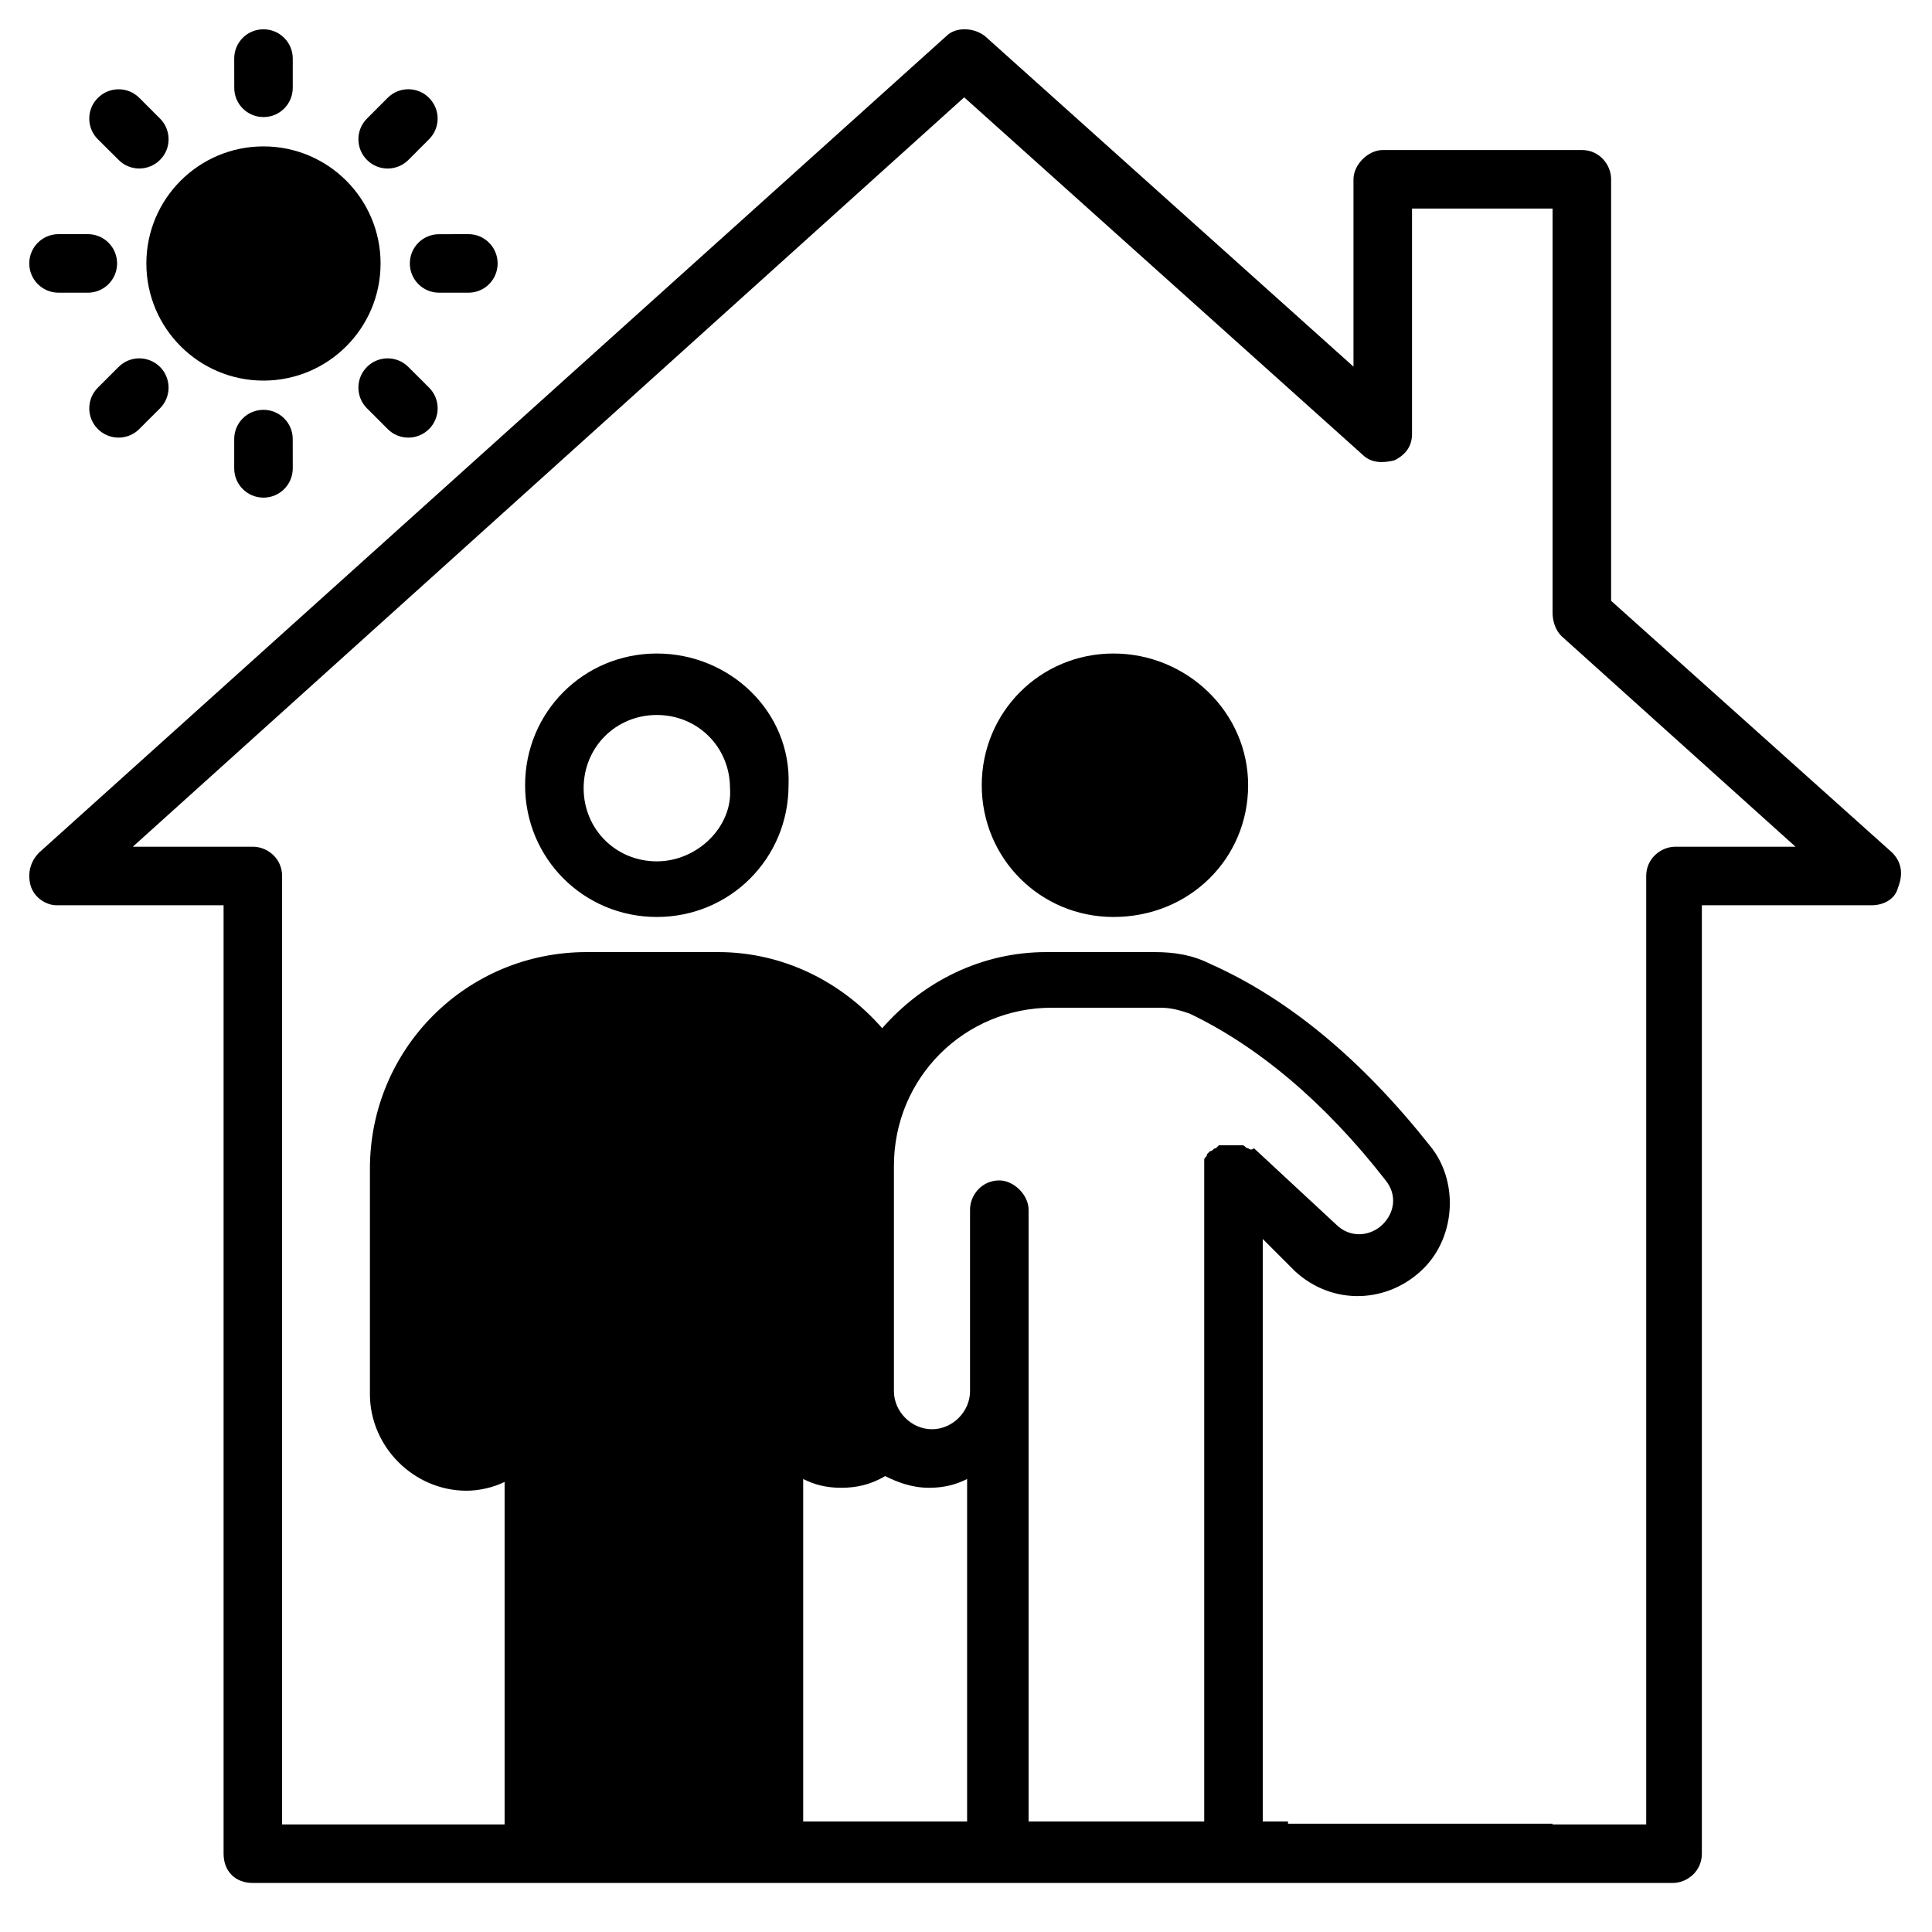 <svg width="66" height="66" viewBox="0 0 66 66" fill="none" xmlns="http://www.w3.org/2000/svg">
<path fill-rule="evenodd" clip-rule="evenodd" d="M55.038 20.525L64.638 29.125C64.938 29.425 65.037 29.825 64.838 30.325C64.737 30.725 64.338 30.925 63.938 30.925H58.138V63.325C58.138 63.925 57.638 64.325 57.138 64.325H8.637C8.037 64.325 7.638 63.925 7.638 63.325V30.925H1.938C1.538 30.925 1.137 30.625 1.038 30.225C0.938 29.825 1.038 29.425 1.337 29.125L32.337 1.225C32.638 0.925 33.237 0.925 33.638 1.225L46.237 12.525V6.125C46.237 5.625 46.737 5.125 47.237 5.125H54.038C54.638 5.125 55.038 5.625 55.038 6.125V20.525ZM27.438 50.525V62.225H33.038V50.525C32.638 50.725 32.237 50.825 31.738 50.825C31.137 50.825 30.637 50.625 30.238 50.425C29.738 50.725 29.238 50.825 28.738 50.825C28.238 50.825 27.837 50.725 27.438 50.525ZM42.538 39.175C42.562 39.2 42.587 39.225 42.638 39.225C42.638 39.225 42.737 39.325 42.837 39.225L45.638 41.825C46.138 42.325 46.837 42.225 47.237 41.825C47.638 41.425 47.737 40.825 47.337 40.325C45.237 37.625 42.938 35.725 40.638 34.625C40.337 34.525 40.038 34.425 39.638 34.425H35.938C32.938 34.425 30.538 36.825 30.538 39.825V47.525C30.538 48.225 31.137 48.825 31.837 48.825C32.538 48.825 33.138 48.225 33.138 47.525V41.325C33.138 40.825 33.538 40.325 34.138 40.325C34.638 40.325 35.138 40.825 35.138 41.325V47.525V62.225H41.138V40.025V39.825V39.625C41.138 39.575 41.163 39.55 41.188 39.525C41.212 39.5 41.237 39.475 41.237 39.425L41.337 39.325C41.388 39.325 41.413 39.3 41.438 39.275C41.462 39.25 41.487 39.225 41.538 39.225L41.638 39.125H41.837H42.038H42.237H42.438C42.487 39.125 42.513 39.15 42.538 39.175ZM56.237 29.925C56.237 29.325 56.737 28.925 57.237 28.925H61.337L53.337 21.725C53.138 21.525 53.038 21.225 53.038 20.925V7.125H48.237V14.825C48.237 15.225 48.038 15.525 47.638 15.725C47.237 15.825 46.837 15.825 46.538 15.525L32.938 3.325L4.537 28.925H8.637C9.137 28.925 9.637 29.325 9.637 29.925V62.325H17.238V50.625C16.837 50.825 16.337 50.925 15.938 50.925C14.137 50.925 12.637 49.425 12.637 47.625V39.925C12.637 35.825 15.938 32.525 20.038 32.525H24.538C26.738 32.525 28.738 33.525 30.137 35.125C31.538 33.525 33.538 32.525 35.737 32.525H39.438C40.138 32.525 40.737 32.625 41.337 32.925C44.038 34.125 46.538 36.225 48.837 39.125C49.837 40.325 49.737 42.225 48.638 43.325C47.438 44.525 45.538 44.625 44.237 43.425L43.138 42.325V62.225H44V62.3H53.038L53.038 62.325H56.237V29.925Z" fill="black"/>
<path d="M22.438 22.325C19.938 22.325 17.938 24.325 17.938 26.825C17.938 29.325 19.938 31.325 22.438 31.325C24.938 31.325 26.938 29.325 26.938 26.825C27.038 24.325 24.938 22.325 22.438 22.325ZM22.438 29.425C21.038 29.425 19.938 28.325 19.938 26.925C19.938 25.525 21.038 24.425 22.438 24.425C23.837 24.425 24.938 25.525 24.938 26.925C25.038 28.225 23.837 29.425 22.438 29.425Z" fill="black"/>
<path d="M42.638 26.825C42.638 29.325 40.638 31.325 38.038 31.325C35.538 31.325 33.538 29.325 33.538 26.825C33.538 24.325 35.538 22.325 38.038 22.325C40.538 22.325 42.638 24.325 42.638 26.825Z" fill="black"/>
<g clip-path="url(#clip0_12_217)">
<path d="M9.001 13.002C11.21 13.002 13.001 11.21 13.001 9.001C13.001 6.792 11.21 5.001 9.001 5.001C6.791 5.001 5 6.792 5 9.001C5 11.21 6.791 13.002 9.001 13.002Z" fill="black"/>
<path fill-rule="evenodd" clip-rule="evenodd" d="M4 8.999C4 8.446 3.553 7.999 3 7.999H2C1.447 7.999 1 8.446 1 8.999C1 9.552 1.447 9.999 2 9.999H3C3.553 9.999 4 9.552 4 8.999Z" fill="black"/>
<path fill-rule="evenodd" clip-rule="evenodd" d="M4.051 12.535L3.343 13.243C2.952 13.633 2.952 14.267 3.343 14.657C3.734 15.047 4.367 15.047 4.757 14.657L5.466 13.949C5.856 13.559 5.856 12.925 5.466 12.535C5.075 12.144 4.442 12.144 4.051 12.535Z" fill="black"/>
<path fill-rule="evenodd" clip-rule="evenodd" d="M9.001 14C8.448 14 8.001 14.447 8.001 15V16C8.001 16.553 8.448 17 9.001 17C9.553 17 10.001 16.553 10.001 16L10 15C10.001 14.447 9.552 14 9.001 14Z" fill="black"/>
<path fill-rule="evenodd" clip-rule="evenodd" d="M13.95 12.536C13.56 12.144 12.927 12.144 12.536 12.535C12.146 12.925 12.146 13.559 12.536 13.949L13.243 14.656C13.634 15.049 14.267 15.046 14.658 14.656C15.048 14.265 15.049 13.633 14.658 13.242L13.95 12.536Z" fill="black"/>
<path fill-rule="evenodd" clip-rule="evenodd" d="M16.002 7.999L14.999 8.001C14.448 7.999 14.001 8.446 14.001 8.999C13.999 9.552 14.448 9.999 14.999 9.999H15.999C16.554 10.001 17 9.552 17 8.999C17 8.447 16.554 7.999 16.002 7.999Z" fill="black"/>
<path fill-rule="evenodd" clip-rule="evenodd" d="M13.95 5.465L14.656 4.758C15.05 4.366 15.047 3.734 14.656 3.343C14.267 2.951 13.634 2.951 13.243 3.342L12.536 4.051C12.146 4.44 12.146 5.073 12.536 5.463C12.925 5.856 13.56 5.854 13.95 5.465Z" fill="black"/>
<path fill-rule="evenodd" clip-rule="evenodd" d="M9.001 3.999C9.552 4.003 10.001 3.551 10.001 3.001V2.001C10.001 1.446 9.553 1.001 9.001 1.001C8.448 0.999 8.001 1.446 8.001 1.999L8.003 3.001C8.001 3.551 8.448 3.999 9.001 3.999Z" fill="black"/>
<path fill-rule="evenodd" clip-rule="evenodd" d="M4.053 5.464C4.442 5.854 5.073 5.854 5.465 5.463C5.858 5.075 5.856 4.44 5.466 4.05L4.759 3.343C4.367 2.951 3.736 2.954 3.345 3.343C2.951 3.733 2.951 4.366 3.342 4.757L4.053 5.464Z" fill="black"/>
</g>
<defs>
<clipPath id="clip0_12_217">
<rect width="16" height="16" fill="white" transform="translate(1 1)"/>
</clipPath>
</defs>
</svg>
